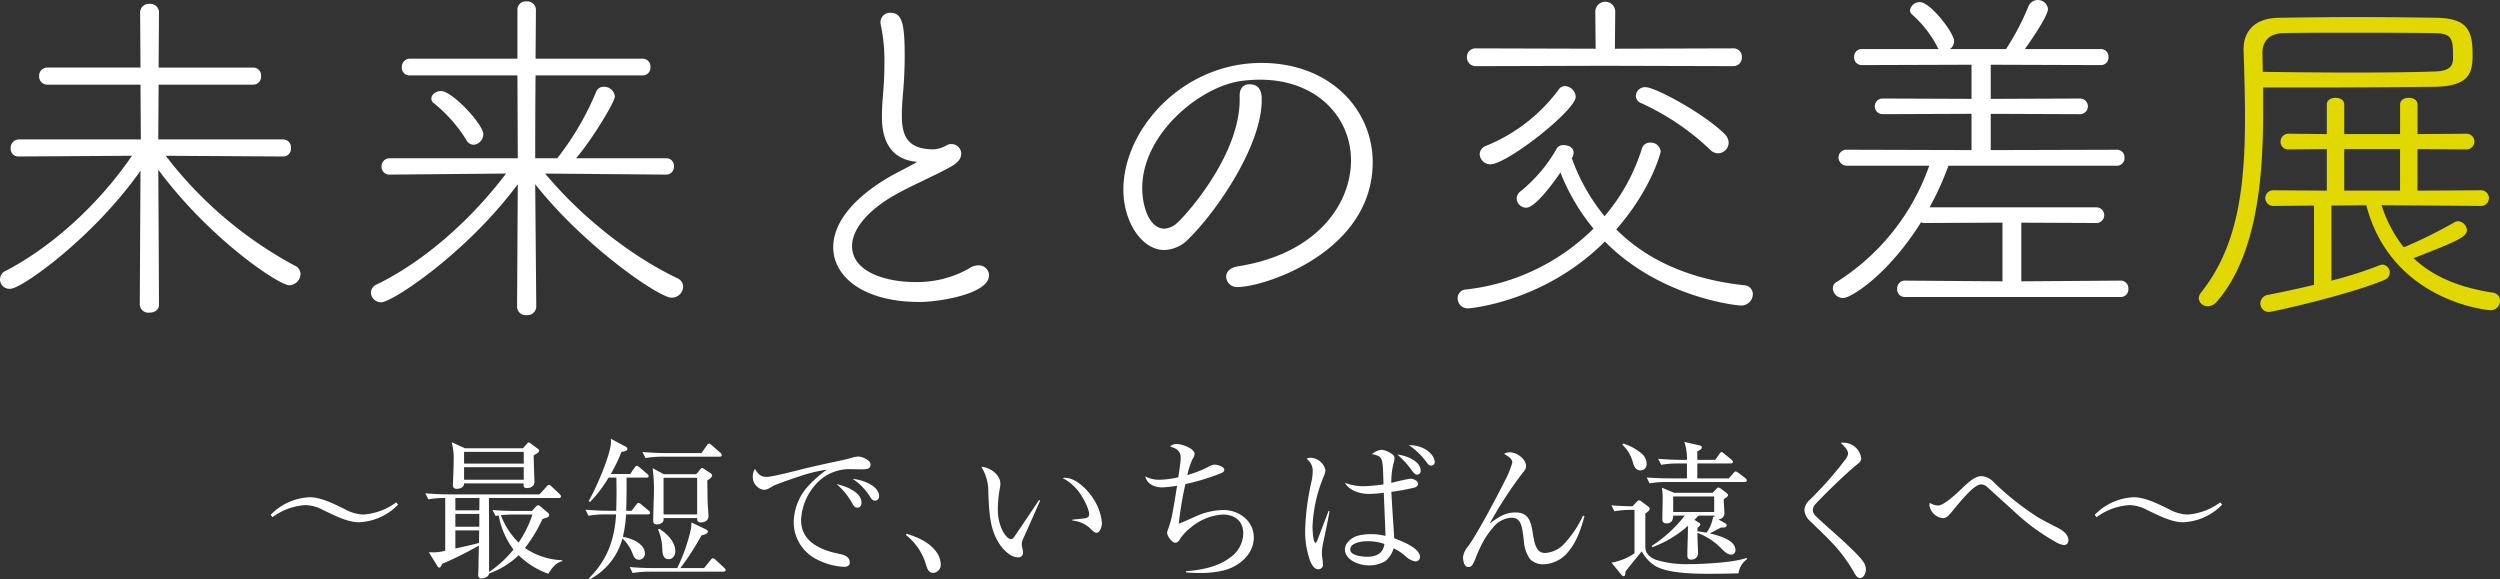 <svg xmlns="http://www.w3.org/2000/svg" xmlns:xlink="http://www.w3.org/1999/xlink" width="551.747" height="127.829" viewBox="0 0 551.747 127.829">
  <rect x="0" y="0" width="551.747" height="127.829" fill="#333333" stroke="none"/>
  <defs>
    <clipPath id="clip-path">
      <rect id="長方形_7" data-name="長方形 7" width="551.747" height="127.829" fill="none"/>
    </clipPath>
  </defs>
  <g id="グループ_13" data-name="グループ 13" transform="translate(0 0)">
    <g id="グループ_12" data-name="グループ 12" transform="translate(0 0)" clip-path="url(#clip-path)">
      <path id="パス_158" data-name="パス 158" d="M31.005,37.44C20.722,52.118,4.787,63.5,2.276,63.5a2.074,2.074,0,0,1-.942-4C11.852,54,22.057,44.5,29.121,34.142L4.16,34.3A1.685,1.685,0,0,1,2.355,32.5,1.858,1.858,0,0,1,4.16,30.532H31.084l-.078-12.088H10.44a1.79,1.79,0,0,1-1.805-1.884,1.791,1.791,0,0,1,1.805-1.884H31.005L30.927,2.432A1.907,1.907,0,0,1,33.046.627a1.88,1.88,0,0,1,2.041,1.805l-.078,12.245H55.887a1.728,1.728,0,0,1,1.727,1.884,1.727,1.727,0,0,1-1.727,1.884H35.008l-.078,12.088H62.48A1.754,1.754,0,0,1,64.208,32.5,1.689,1.689,0,0,1,62.56,34.3l-25.982-.158A88.616,88.616,0,0,0,65.071,58.4a2.022,2.022,0,0,1,1.256,1.884,2.569,2.569,0,0,1-2.511,2.433c-2.2,0-17.426-10.046-28.886-25.51.078,9.733.157,29.828.157,29.828,0,1.177-1.02,1.727-2.119,1.727a1.891,1.891,0,0,1-2.119-1.727Z" transform="translate(0 0.236)" fill="#fff"/>
      <path id="パス_159" data-name="パス 159" d="M97.911,38.219c8.008,9.653,19.074,18.288,29.123,23.076a2.116,2.116,0,0,1,1.334,1.884,2.534,2.534,0,0,1-2.59,2.434c-2.668,0-19.074-11.146-30.065-25.04l.235,27.081a1.95,1.95,0,0,1-2.118,1.805,1.9,1.9,0,0,1-2.119-1.727l.156-27.159C80.643,55.723,64.16,66.633,61.727,66.633a2.251,2.251,0,0,1-2.276-2.119,2.08,2.08,0,0,1,1.413-1.884c10.6-5.181,20.879-14.444,28.415-24.411l-25.668.234A1.729,1.729,0,0,1,61.8,36.648a1.773,1.773,0,0,1,1.806-1.805H91.867L91.79,16.555H68.084a1.686,1.686,0,0,1-1.805-1.805,1.793,1.793,0,0,1,1.805-1.885H91.79V1.956A1.793,1.793,0,0,1,93.752.228a1.908,1.908,0,0,1,2.119,1.805l-.08,10.832h23.628a1.729,1.729,0,0,1,1.725,1.885,1.7,1.7,0,0,1-1.725,1.805H95.792c-.078,7.3-.078,15.227-.078,18.288h4.869a63.285,63.285,0,0,0,8.555-14.6,1.729,1.729,0,0,1,1.727-1.177,2.4,2.4,0,0,1,2.434,2.119c0,1.177-4.789,9.184-8.557,13.657H124.6a1.665,1.665,0,0,1,1.728,1.805,1.705,1.705,0,0,1-1.728,1.805ZM80.487,30.762a31.976,31.976,0,0,0-7.065-8.007,1.266,1.266,0,0,1-.628-1.1c0-.863,1.019-1.648,2.119-1.648,2.511,0,9.341,7.377,9.341,9.5a2.328,2.328,0,0,1-2.12,2.355,1.884,1.884,0,0,1-1.647-1.1" transform="translate(22.407 0.085)" fill="#fff"/>
      <path id="パス_160" data-name="パス 160" d="M144.306,25.13q0-2.472.235-4.946c.235-2.747.314-5.1.314-6.985a37.936,37.936,0,0,0-.785-8.4,1.919,1.919,0,0,1-.08-.628,2.078,2.078,0,0,1,2.2-2.119c2.59,0,3.139,2.433,3.139,9.575,0,2.042-.078,4.475-.314,7.536-.157,1.727-.314,3.69-.314,5.574,0,4.631,1.334,7.456,7.143,7.456a7.054,7.054,0,0,0,2.825-.942,2.09,2.09,0,0,1,.942-.235,2.178,2.178,0,0,1,2.2,2.119c0,.863-.471,1.727-1.805,2.591-2.668,1.648-9.418,4.552-12.951,6.593-6.045,3.455-9.341,7.614-9.341,11.225,0,5.731,7.536,7.928,13.893,7.928a23.307,23.307,0,0,0,11.775-2.9,3.948,3.948,0,0,1,2.2-.785,2.233,2.233,0,0,1,2.354,2.2c0,4.16-11.146,5.886-15.307,5.886-12.637,0-19.073-5.729-19.073-12.088,0-4.709,3.453-10.126,11.774-15.149,2.355-1.413,5.26-2.747,6.751-3.69-4.789-.391-7.771-3.453-7.771-9.81" transform="translate(50.336 0.773)" fill="#fff"/>
      <path id="パス_161" data-name="パス 161" d="M205.337,59.54a2.366,2.366,0,0,1-2.59-2.276c0-1.02.785-1.962,2.511-2.276C223,52.241,230.3,41.015,230.3,31.6c0-9.576-7.614-17.818-20.095-17.818a30.088,30.088,0,0,0-3.69.235c-8.869.863-22.291,11.381-22.291,23.7,0,3.924,1.491,8.948,4.944,8.948a4.636,4.636,0,0,0,2.827-1.334c2.2-1.962,13.735-14.993,13.735-27.158v-.943c0-1.727,1.02-2.433,2.119-2.433,2.591,0,2.748,2.119,2.748,3.455,0,10.047-9.812,24.411-16.013,30.533a7.775,7.775,0,0,1-5.494,2.59c-4.866,0-9.026-6.043-9.026-13.344,0-13.344,13.108-27.943,30.454-27.943,15.227,0,24.568,10.361,24.568,21.9,0,19.859-23.94,27.55-29.749,27.55" transform="translate(67.867 3.802)" fill="#fff"/>
      <path id="パス_162" data-name="パス 162" d="M258.838,34.779a43.351,43.351,0,0,0,7.222,12.794A42.322,42.322,0,0,0,274.3,32.66a1.809,1.809,0,0,1,1.805-1.334,2.2,2.2,0,0,1,2.354,1.962c0,.157-1.962,8.242-9.812,17.191,6.672,6.671,16.013,10.988,28.18,12.323a1.979,1.979,0,0,1,1.962,1.962,2.545,2.545,0,0,1-2.59,2.511c-1.1,0-17.975-1.805-30.063-14.128C252.873,66.412,236.624,67.9,235.919,67.9a2.211,2.211,0,0,1-2.277-2.2,1.912,1.912,0,0,1,1.885-1.963,47.467,47.467,0,0,0,28.1-13.422,45.71,45.71,0,0,1-7.3-12.4c-1.334,1.962-5.494,7.771-7.536,7.771a2.1,2.1,0,0,1-2.119-2.041A2.151,2.151,0,0,1,247.615,42a33.078,33.078,0,0,0,7.928-9.419,1.634,1.634,0,0,1,1.491-.706c1.1,0,2.2.549,2.2,1.648a2.072,2.072,0,0,1-.235.942ZM266.06,14.37l-28.414.08a1.94,1.94,0,0,1-1.962-1.963,1.894,1.894,0,0,1,1.962-1.962L264.1,10.6l-.078-8.164a2.2,2.2,0,0,1,4.4,0l-.077,8.164,26.138-.078a1.83,1.83,0,0,1,1.884,1.962,1.873,1.873,0,0,1-1.884,1.963Zm-25.2,21.743a2.346,2.346,0,0,1-2.354-2.276,2.028,2.028,0,0,1,1.413-1.805,37.478,37.478,0,0,0,16.012-12.4,1.666,1.666,0,0,1,1.413-.785A2.531,2.531,0,0,1,259.7,21.2c0,2.982-15.149,14.913-18.837,14.913M289.372,32.9a55.217,55.217,0,0,0-15.384-10.361,1.726,1.726,0,0,1-1.02-1.491,2.032,2.032,0,0,1,2.119-1.962c2.2,0,13.03,5.886,17.5,10.361a2.787,2.787,0,0,1,.863,1.884,2.4,2.4,0,0,1-2.276,2.355,2.507,2.507,0,0,1-1.806-.785" transform="translate(88.06 0.15)" fill="#fff"/>
      <path id="パス_163" data-name="パス 163" d="M309.633,65.542a1.648,1.648,0,0,1-1.648-1.805,1.689,1.689,0,0,1,1.648-1.805l21.586.157V49.138l-17.112.078a1.552,1.552,0,0,1-.863-.157c-7.377,11.774-15.541,16.718-17.189,16.718a2.252,2.252,0,0,1-2.277-2.119,1.635,1.635,0,0,1,.943-1.491,49.644,49.644,0,0,0,20.33-25.588H296.995a1.864,1.864,0,0,1-1.962-1.806,1.735,1.735,0,0,1,1.885-1.727l27.472.078V25.119l-19.622.078a1.727,1.727,0,1,1,0-3.455l19.622.078V14.285l-24.176.08a1.665,1.665,0,0,1-1.727-1.805,1.644,1.644,0,0,1,1.727-1.727h16.955a1.014,1.014,0,0,1-.315-.472,24.85,24.85,0,0,0-5.651-7.22,1.262,1.262,0,0,1-.394-.863,2.161,2.161,0,0,1,2.2-1.806c2.276,0,7.536,6.751,7.536,8.635a2.159,2.159,0,0,1-.943,1.728H332a55.072,55.072,0,0,0,4.944-9.419,2.248,2.248,0,0,1,4.318.549c0,1.647-4.161,7.534-5.1,8.87h16.8a1.625,1.625,0,0,1,1.648,1.727,1.648,1.648,0,0,1-1.648,1.805l-24.333-.08v7.536l19.779-.078a1.729,1.729,0,0,1,0,3.455l-19.779-.078v8.005l27.786-.078a1.644,1.644,0,0,1,1.727,1.727,1.666,1.666,0,0,1-1.727,1.806H319.288a63.677,63.677,0,0,1-4.161,9.183H352.1a1.735,1.735,0,0,1,0,3.455l-16.72-.078V62.089l21.978-.157A1.689,1.689,0,0,1,359,63.737a1.648,1.648,0,0,1-1.648,1.805Z" transform="translate(110.725 -0.001)" fill="#fff"/>
      <path id="パス_164" data-name="パス 164" d="M366.638,23.223c0,12.009-.628,31.4-10.283,42.387a2.605,2.605,0,0,1-1.963.942,1.905,1.905,0,0,1-1.961-1.728,2.1,2.1,0,0,1,.47-1.256c7.928-9.889,9.735-22.606,9.735-38.618,0-5.024-.157-9.969-.315-14.992V9.8c0-3.69,2.2-6.829,7.771-6.908,5.1-.078,11.3-.157,17.5-.157s12.323.078,17.189.157c6.985.078,8.085,2.825,8.085,8.164,0,3.767-.549,6.908-8.242,7.064-7.22.078-17.819.157-27.707.157H366.638Zm26.138,21.036a29.619,29.619,0,0,0,4.867,9.261c.077-.078.077-.078.157-.078h.156a107.614,107.614,0,0,0,10.912-5.415,1.51,1.51,0,0,1,.784-.235,2.111,2.111,0,0,1,1.963,1.962c0,1.57-2.591,2.59-11.775,6.2,4.161,3.926,9.812,6.437,17.583,7.614a1.775,1.775,0,0,1,1.493,1.805,2.048,2.048,0,0,1-2.277,2.042c-.234,0-21.664-1.805-27.237-23.155l-7.693.078V60.9a85.835,85.835,0,0,0,10.6-3.375,2.3,2.3,0,0,1,.706-.157,1.717,1.717,0,0,1,1.57,1.727,1.769,1.769,0,0,1-1.177,1.648c-7.85,3.3-24.725,7.065-25.431,7.065a1.877,1.877,0,0,1-1.962-1.884,1.97,1.97,0,0,1,1.727-1.885c2.433-.471,6.2-1.256,10.124-2.2v-17.5l-8.947.077a1.728,1.728,0,1,1,0-3.453l11.774.078V31.856l-8.4.078a1.649,1.649,0,0,1-1.807-1.648,1.729,1.729,0,0,1,1.807-1.805l8.4.078V22.044c0-1.019.942-1.491,1.962-1.491.942,0,1.884.472,1.884,1.491V28.56h12.323V22.044c0-1.019.943-1.491,1.963-1.491.942,0,1.884.472,1.884,1.491V28.56l10.754-.078a1.728,1.728,0,1,1,0,3.453L400.7,31.856V41.04l13.971-.078a1.728,1.728,0,1,1,0,3.453ZM366.558,14.824c6.045.078,13.266.157,20.094.157,6.908,0,13.345-.078,17.82-.235,2.982-.078,4-.942,4.08-2.747,0-4.318,0-5.731-4.317-5.731-5.652-.078-12.873-.078-19.622-.078-5.024,0-9.735,0-13.5.078-2.982.078-4.63,1.65-4.63,4.4v.157Zm30.3,17.032H384.533V41.04h12.323Z" transform="translate(132.832 1.031)" fill="#e0d800"/>
      <path id="パス_165" data-name="パス 165" d="M52.025,79.7c2.528,0,5.521,1.564,7.782,2.662a9.2,9.2,0,0,0,4.025,1.162,13.719,13.719,0,0,0,7.251-2.693l.432.5a12.74,12.74,0,0,1-8.647,3.891c-2.6,0-5.488-1.564-7.85-2.662a8.768,8.768,0,0,0-3.959-1.13,13.686,13.686,0,0,0-7.249,2.66l-.432-.5A12.719,12.719,0,0,1,52.025,79.7" transform="translate(16.349 30.038)" fill="#fff"/>
      <path id="パス_166" data-name="パス 166" d="M92.556,85.116c.231-.233.332-.3.531-.3.167,0,.3.066.565.3l1.6,1.363a.554.554,0,0,1,.233.5c0,.365-.3.467-.6.566a9.07,9.07,0,0,0-.865.3,31.926,31.926,0,0,1-3.858,6.385,15.485,15.485,0,0,0,8.216,2.695l.033.2c-1.5.4-2.3,1.53-3.094,2.794a18.156,18.156,0,0,1-6.551-4.091,18.149,18.149,0,0,1-6.52,4.025c-.132.965-1.5,1.1-1.6,1.1-.5,0-.8-.233-.8-.731,0-.3.067-1.53.067-2.162,0-1.464.066-2.894.066-4.357A79.434,79.434,0,0,1,71.9,97.722c-.267.566-.4.832-.666.832-.165,0-.266-.1-.432-.4l-1.862-2.993c.332,0,.7.033,1.03.033a10.9,10.9,0,0,0,2.594-.365V83.189a19.89,19.89,0,0,0-3.725.3l-.665-1.33c1.7.132,3.393.233,5.122.233H93.354l1.53-1.663c.3-.333.432-.432.6-.432.2,0,.4.2.632.432l1.663,1.563c.132.134.332.333.332.533,0,.3-.266.366-.5.366h-15.4c.033,5.419.033,10.875.033,16.329a24.589,24.589,0,0,0,5.388-4.955,17.5,17.5,0,0,1-3.259-7.515c-.233.033-.465.065-.7.1l-.665-1.3q2.545.2,5.089.2H91.69Zm-2.828-12.9.9-1.03c.165-.2.233-.234.4-.234s.4.2.533.3l1.462,1.1a.545.545,0,0,1,.267.4c0,.365-.566.665-1.2,1.031,0,1.5.167,5.254.167,5.853,0,.932-.8,1.363-1.629,1.363-.7,0-.766-.3-.766-.664v-.368H76.725c0,.9-.9,1.2-1.6,1.2-.565,0-.865-.233-.865-.83,0-.3.167-3.594.167-5.323A14.26,14.26,0,0,0,74,70.882l2.894,1.33ZM74.8,85.915h5.287l.033-2.726H74.8Zm0,3.625h5.289V86.712H74.8Zm0,4.79c1.729-.366,3.492-.733,5.221-1.231l.033-2.761H74.8ZM76.725,75.6h13.17V73.011H76.725Zm0,3.559h13.17V76.4H76.725Zm10.842,7.682c-.9,0-1.829.067-2.726.134a16.545,16.545,0,0,0,3.924,6.053,25.543,25.543,0,0,0,3.059-6.186Z" transform="translate(25.696 26.715)" fill="#fff"/>
      <path id="パス_167" data-name="パス 167" d="M102.825,86.224h1.2l1-1.3c.267-.366.333-.432.533-.432a1.085,1.085,0,0,1,.6.333l1.6,1.33a.791.791,0,0,1,.333.5c0,.3-.266.365-.5.365h-4.79a27.731,27.731,0,0,1-.7,4.955c1.83.3,4.856,1.462,4.856,3.693a1.336,1.336,0,0,1-1.3,1.363c-.83,0-1.13-.6-1.4-1.3a8.7,8.7,0,0,0-2.261-3.391,14.344,14.344,0,0,1-7.152,8.979l-.233-.2c4.025-4.023,5.654-8.48,5.987-14.1H98.434a22.294,22.294,0,0,0-3.924.3l-.665-1.33c1.7.134,3.426.233,5.121.233h1.663c.033-1.23.067-2.427.067-3.658s0-2.427-.034-3.657H98.934a28.132,28.132,0,0,1-4.092,5.386l-.3-.2c1.5-2.56,4.922-10.277,4.922-13.071a4.938,4.938,0,0,0-.033-.7l3.193,1.7c.266.131.465.264.465.565,0,.465-.932.6-1.3.632a33.167,33.167,0,0,1-2.361,4.889h4.29l.931-1.365c.2-.266.333-.432.565-.432.168,0,.333.134.6.366l1.6,1.363c.167.132.365.3.365.533,0,.3-.266.333-.5.333h-4.357c0,2.461,0,4.888-.1,7.315M120.02,98.862l1.429-1.762c.134-.167.3-.4.5-.4.134,0,.3.066.6.333l1.9,1.762c.233.233.333.332.333.531,0,.234-.267.333-.533.333h-16.1a21.689,21.689,0,0,0-3.891.3l-.665-1.33c1.7.167,3.393.233,5.089.233H114.1a39.531,39.531,0,0,0,2.927-8.215,8.932,8.932,0,0,0,.2-1.862l3.16,1.528c.2.1.467.234.467.5,0,.4-.6.666-1.4.833a60.5,60.5,0,0,1-4.657,7.216Zm-8.482-25.376h7.916l1.13-1.629c.134-.2.3-.465.531-.465.1,0,.234.032.6.365l1.9,1.662a.621.621,0,0,1,.3.5c0,.3-.234.365-.5.365h-12.4a22.048,22.048,0,0,0-3.924.3l-.666-1.33c1.7.134,3.426.233,5.122.233m6.752,4.657.8-.965c.233-.266.332-.4.465-.4a1.313,1.313,0,0,1,.533.264l1.363.9c.233.167.333.3.333.5,0,.4-.766.9-1.064,1.1.033,1.731.033,3.493.1,5.256.034.6.167,2.1.167,2.594,0,1-.832,1.4-1.729,1.4-.531,0-.766-.234-.766-.766v-.2h-7.416v.233a1.008,1.008,0,0,1-.1.533,1.607,1.607,0,0,1-1.33.632c-.832,0-.865-.533-.865-.8,0-.533.033-1.731.066-2.794.034-1.464.1-2.993.1-3.625a34,34,0,0,0-.3-5.19l2.461,1.331ZM113.667,95.1c0,.9-.465,1.8-1.464,1.8-1.464,0-1.363-1.7-1.429-2.726a11.121,11.121,0,0,0-.932-3.859l.3-.1c1.629.964,3.525,2.86,3.525,4.888m-2.594-8.081h7.416V78.94h-7.416Z" transform="translate(35.37 26.505)" fill="#fff"/>
      <path id="パス_168" data-name="パス 168" d="M123.731,77.667c1.264,0,6.62-1.4,8.216-1.8,2.261-.533,4.556-1.063,6.817-1.53,1.432-.3,2.6-.565,3.559-.832a6.419,6.419,0,0,1,1.663-.332c.6,0,2.66.7,2.66,1.762,0,1-.83,1.064-1.962,1.064-.832,0-1.663-.034-2.461-.034a9.832,9.832,0,0,0-6.818,2.495,12.622,12.622,0,0,0-4.091,8.747c0,4.822,4.424,6.65,8.447,7.45,1.064.233,2.3.6,2.3,1.929,0,.731-.632.931-1.264.931a14.322,14.322,0,0,1-5.721-1.5,9.219,9.219,0,0,1-5.388-8.348,12.2,12.2,0,0,1,2.728-7.45A25.944,25.944,0,0,1,137,76.071a34.9,34.9,0,0,0-6.186,1.528c-1.163.366-5.121,1.762-5.586,2.03-.333.2-.733.432-1.031.6a2.578,2.578,0,0,1-1.1.3,2.863,2.863,0,0,1-2.429-2.927,2.954,2.954,0,0,1,.467-1.695c.665,1.1,1.2,1.762,2.593,1.762m20.921,5.687c0,.566-.266,1.1-.9,1.1s-.9-.5-1.165-1a15.344,15.344,0,0,0-3.426-4.191c1.929.4,5.488,1.729,5.488,4.091m3.891-1.4a.927.927,0,0,1-.865.964c-.632,0-.965-.566-1.23-1.031A12.8,12.8,0,0,0,142.69,78.1c1.962.167,5.853,1.431,5.853,3.859" transform="translate(45.482 27.58)" fill="#fff"/>
      <path id="パス_169" data-name="パス 169" d="M145.329,85.545c2.394.766,4.79,1.762,6.353,3.725a4.971,4.971,0,0,1,1.2,2.993,1.788,1.788,0,0,1-1.6,1.929c-1.064,0-1.365-.832-1.7-1.963a12.936,12.936,0,0,0-4.357-6.385Z" transform="translate(54.738 32.242)" fill="#fff"/>
      <path id="パス_170" data-name="パス 170" d="M161.494,78.545a5.851,5.851,0,0,1-.134,1.1,27.218,27.218,0,0,0-.432,4.624c0,3.691,1.8,6.518,2.927,6.518.332,0,.6-.332.764-.6,2.2-3.225,4.889-7.216,5.388-8.015l.267.1c-.034.1-3.559,8.049-3.792,8.515a2.867,2.867,0,0,0-.266,1.1,4.536,4.536,0,0,0,.132.9,4.063,4.063,0,0,1,.134.9,1,1,0,0,1-1,1.13c-1.6,0-3.093-1.431-3.957-2.627-2.461-3.427-2.495-7.551-2.695-11.607a10.383,10.383,0,0,0-1.53-5.754c1.863.1,4.191,1.7,4.191,3.725m14.3-1.3c2.328,0,4.922,2.6,6.12,4.457a11.806,11.806,0,0,1,2,5.521c0,.964-.533,2.16-1.2,2.16-.432,0-1.13-.664-1.429-1a6.486,6.486,0,0,0-3.891-1.7v-.2c.931-.1,1.662-.165,2.228-.233,1-.1,1.464-.266,1.464-.964,0-1.264-1.4-3.759-2.162-4.79a10.335,10.335,0,0,0-3.691-3.192,2.307,2.307,0,0,1,.565-.067" transform="translate(59.288 28.199)" fill="#fff"/>
      <path id="パス_171" data-name="パス 171" d="M191.392,74.332c0-1.7-.932-2.162-2.361-2.627a2.156,2.156,0,0,1,1.53-.533c1.064,0,3.891.964,3.891,2.195a2.547,2.547,0,0,1-.465,1.165,15.857,15.857,0,0,0-1.132,3.492,24.743,24.743,0,0,0,4.591-1.8,3.192,3.192,0,0,1,1.431-.5c.664,0,2.127.432,2.127,1.13,0,.4-.4.632-.731.766a49.728,49.728,0,0,1-7.848,2.394,78.572,78.572,0,0,0-1.464,8.746c1.231-.464,2.327-1,3.426-1.462a15.25,15.25,0,0,1,6.452-1.564c3.426,0,6.685,2.429,6.685,6.054,0,3.792-3.393,6.551-6.818,7.317a21.928,21.928,0,0,1-5.089.531c-.931,0-1.928-.033-3.059-.134v-.264c3.226-.234,6.984-.932,9.612-2.927a6.64,6.64,0,0,0,3.026-5.422c0-2.726-1.9-4.157-4.523-4.157a12.082,12.082,0,0,0-6.918,2.761,11.431,11.431,0,0,0-2.361,2.394c-.266.467-.6,1.064-1.2,1.064-.731,0-1.8-1.431-1.8-2.228a2.776,2.776,0,0,1,.233-.8c.167-.465.432-1.33.6-1.929.4-1.429,1.1-5.952,1.363-7.616a28.1,28.1,0,0,1-3.259.365c-1.63,0-3.36-.664-3.759-2.427a6.418,6.418,0,0,0,3.327.733,19.885,19.885,0,0,0,3.957-.533c.134-.832.533-3.492.533-4.19" transform="translate(69.19 26.824)" fill="#fff"/>
      <path id="パス_172" data-name="パス 172" d="M210.427,74.136a3.514,3.514,0,0,1,3.259,2.761,4.709,4.709,0,0,1-.366,1.33,31.37,31.37,0,0,0-2.495,11.241c0,.464.134,3.426.632,3.426.234,0,.366-.333.666-1.13.731-1.963,1.5-3.926,2.261-5.921l.2.067c-.4,2.228-.865,4.456-1.33,6.65a13.543,13.543,0,0,0-.366,2.561,9.973,9.973,0,0,0,.132,1.363,9.566,9.566,0,0,1,.1,1.132.99.99,0,0,1-1.031,1.13c-.964,0-1.53-1.2-1.829-1.962A19.114,19.114,0,0,1,209.2,90.2a54.033,54.033,0,0,1,1.431-10.941,10.9,10.9,0,0,0,.233-2.064,3.186,3.186,0,0,0-1.365-2.825,1.845,1.845,0,0,1,.932-.233m21.984,4.622c.531,0,1.695.366,1.695,1.132,0,.4-.3.632-.665.8a45.836,45.836,0,0,1-5.221.965c.167,3.424.432,6.817.632,10.243,1.563.632,5.688,2.1,5.688,4.158a.979.979,0,0,1-1,.964,4.028,4.028,0,0,1-2.162-1.13,10.875,10.875,0,0,0-2.66-1.764,5.681,5.681,0,0,1-1.8,2.8,6.933,6.933,0,0,1-3.725.964c-2.03,0-5.221-1.13-5.221-3.559,0-1.429,1.563-2.627,2.86-2.993A11.272,11.272,0,0,1,223.63,91a12.191,12.191,0,0,1,3.292.4c-.033-1.929-.3-7.485-.366-9.546a25.715,25.715,0,0,1-3.192.267c-1.963,0-4.357-.632-5.388-2.462a11.287,11.287,0,0,0,4.091.764,40.7,40.7,0,0,0,4.423-.4c-.033-1.264-.066-2.261-.1-3.094-.134-2.86-.4-3.192-2.462-3.591a4.116,4.116,0,0,1,2.163-.964,4.933,4.933,0,0,1,2.061.8c.465.3.764.531.764,1.13a5.8,5.8,0,0,1-.233,1.165,16.572,16.572,0,0,0-.465,4.223,42.734,42.734,0,0,1,4.191-.931M222.8,92.56c-1.064,0-3.658.333-3.658,1.83,0,1.363,2.761,1.6,3.725,1.6,1.963,0,3.559-.7,3.825-2.827a10.934,10.934,0,0,0-3.891-.6M234.7,77.027a.8.8,0,0,1-.8.833c-.5,0-.9-.566-1.531-1.431a18.5,18.5,0,0,0-2.827-2.993c1.83.167,5.155,1.363,5.155,3.591M237.8,75.1a.754.754,0,0,1-.8.766c-.266,0-.5-.067-.832-.5a15.666,15.666,0,0,0-4.091-4.023c4.025.065,5.721,2.494,5.721,3.758" transform="translate(78.846 26.888)" fill="#fff"/>
      <path id="パス_173" data-name="パス 173" d="M244.845,72.5c1.564,0,3.559,1.5,3.559,2.993,0,.665-.234.932-.833,1.663a88.653,88.653,0,0,0-7.182,11.076c1.762-1.331,3.393-2.462,5.687-2.462,2.86,0,3.426,1.9,3.857,4.756.5,3.358,1.264,4.191,2.761,4.191a6.344,6.344,0,0,0,4.325-2.228,24.03,24.03,0,0,0,3.957-5.988l.333.067c-.665,2.56-1.7,5.621-3.426,7.682a7.288,7.288,0,0,1-5.655,2.96,4.017,4.017,0,0,1-2.927-1.13,7.745,7.745,0,0,1-1.363-3.959c-.4-3.424-.6-5.188-2.792-5.188a5.589,5.589,0,0,0-4.092,2.262,18.572,18.572,0,0,0-2.094,2.993,35.375,35.375,0,0,0-1.729,3.792c-.6,1.5-.9,1.829-1.6,1.829-.9,0-1.13-1.5-1.13-2.162a4.469,4.469,0,0,1,1.13-2.4c2.03-2.761,6.487-11.207,8.15-14.533a21.256,21.256,0,0,0,1.6-3.924c0-.833-.632-1.231-1.83-1.963a2.516,2.516,0,0,1,1.3-.332" transform="translate(88.384 27.325)" fill="#fff"/>
      <path id="パス_174" data-name="パス 174" d="M262.841,85.834a21.708,21.708,0,0,0-3.891.3l-.664-1.3c1.563.1,3.094.2,4.657.2l.964-1c.168-.167.266-.3.5-.3.168,0,.266.067.5.234l1.331,1c.231.165.5.365.5.6,0,.333-.267.566-.965,1.064v7.383c0,1.3.865,2.3,2.4,2.86a22.932,22.932,0,0,0,7.152.932c3.225,0,9.877-.332,12.769-1.363l.165.233a4.687,4.687,0,0,0-1.928,3.16c-2.2.066-4.424.1-6.65.1-3.227,0-9.015-.1-11.775-1.762a8.718,8.718,0,0,1-2.926-3.193c-1.132,1.429-2.427,2.926-3.559,4.423-.1.833-.132,1.066-.464,1.066-.2,0-.368-.2-.533-.4l-2.129-2.594a12.663,12.663,0,0,0,5.089-2.063V85.834ZM264.6,73.128a3.084,3.084,0,0,1,1.464,2.528,1.355,1.355,0,0,1-1.363,1.464c-1.066,0-1.365-.865-1.663-1.7a8.037,8.037,0,0,0-2.361-3.99l.2-.233a11.056,11.056,0,0,1,3.726,1.928m16.6,1.663.9-1.264c.2-.3.264-.432.5-.432.2,0,.368.167.6.365l1.561,1.264c.233.2.333.3.333.5,0,.3-.266.365-.531.365h-7.318v3.294h6.952l1-1.13c.266-.3.365-.4.5-.4a1.778,1.778,0,0,1,.731.4l1.4,1.064a.711.711,0,0,1,.332.531c0,.3-.267.333-.5.333h-17.03a22.3,22.3,0,0,0-3.924.3l-.632-1.3q2.542.2,5.088.2h3.792V75.589h-1.8a21.68,21.68,0,0,0-3.891.3l-.666-1.33c1.7.134,3.393.233,5.125.233h1.228a11.431,11.431,0,0,0-.565-3.959l3.325.766c.332.067.533.2.533.467,0,.4-.7.7-1,.83v1.9Zm4.457,19.889a.944.944,0,0,1-.965,1.031c-.8,0-1.5-.7-2.394-1.6a14.063,14.063,0,0,0-5.022-3.193c0,1.762.132,3.625.132,4.424a1.42,1.42,0,0,1-1.561,1.462c-.6,0-.8-.332-.8-.9,0-2.162.132-4.357.132-6.551a24.39,24.39,0,0,1-7.881,4.723l-.1-.3a29.024,29.024,0,0,0,7.282-6.683h-2.56c0,.931-.366,1.729-1.431,1.729-.632,0-.962-.267-.962-.9,0-1.462.066-2.927.066-4.39a13.408,13.408,0,0,0-.167-2.594l2.726,1.13h8.48l.766-.832c.2-.2.3-.332.533-.332a1.5,1.5,0,0,1,.565.3l1.13.832c.134.1.4.366.4.533,0,.332-.633.731-.965.9.033,1.163.167,2.627.167,3.025a1.345,1.345,0,0,1-1.365,1.431l1.432.8c.264.165.431.266.431.5,0,.431-.431.5-.8.5H282.5q-1.247.646-2.494,1.3c2.626.632,5.654,1.63,5.654,3.66m-4.69-11.808h-9.046V86.3h9.046Zm-.5,5.589c.1-.333.2-.766.3-1.165l.264.167A1.364,1.364,0,0,1,281,87.1h-3.492c-.3.3-.6.632-.9.931l.8.5c.267.167.5.3.5.5,0,.267-.467.632-.633.766v.764c.665.066,1.363.2,2.028.3a8.02,8.02,0,0,0,1.165-2.394" transform="translate(97.349 26.697)" fill="#fff"/>
      <path id="パス_175" data-name="パス 175" d="M297.7,70.955a3.961,3.961,0,0,1,4.058,3.426c0,.665-.432,1.031-1.331,1.729-2.094,1.7-6.916,6.386-8.779,8.414a1.934,1.934,0,0,0-.566,1.231,1.742,1.742,0,0,0,.465,1.2c.632.733,4.657,4.257,5.621,5.122,1.331,1.231,4.358,3.992,5.155,5.322a2.832,2.832,0,0,1,.465,1.5c0,.731-.4,1.929-1.3,1.929-.632,0-1.1-.832-1.363-1.33-2.927-5.055-5.589-7.251-9.713-11.307a3.622,3.622,0,0,1-1.2-2.4,3.428,3.428,0,0,1,1.23-2.261,78.793,78.793,0,0,0,7.982-9.081,2.367,2.367,0,0,0,.434-1.1c0-.731-.733-1.5-1.6-2.361a3.417,3.417,0,0,1,.431-.033" transform="translate(109.008 26.743)" fill="#fff"/>
      <path id="パス_176" data-name="パス 176" d="M311.158,82.8c1.33,0,4.023-2.56,5.754-4.223.964-.9,2.461-2.262,3.824-2.262a4.169,4.169,0,0,1,2.894,1.53,63.693,63.693,0,0,0,9.611,7.583c1.3.733,2.627,1.431,3.959,2.1,1.163.565,2.728,1.462,2.728,2.959a.955.955,0,0,1-1.066,1.031,4.817,4.817,0,0,1-1.9-.766,45.612,45.612,0,0,1-8.148-5.853c-2.294-2.1-4.622-4.19-6.916-6.286a1.976,1.976,0,0,0-1.264-.465c-1.031,0-2.695,1.729-3.393,2.495-1,1.063-1.929,2.193-2.86,3.325-.833,1.064-1.465,1.629-2.063,1.629a3.327,3.327,0,0,1-3.059-2.86,2.836,2.836,0,0,1,.066-.533,3.5,3.5,0,0,0,1.83.6" transform="translate(116.562 28.763)" fill="#fff"/>
      <path id="パス_177" data-name="パス 177" d="M344.4,79.7c2.528,0,5.521,1.564,7.782,2.662a9.21,9.21,0,0,0,4.025,1.162,13.711,13.711,0,0,0,7.251-2.693l.432.5a12.734,12.734,0,0,1-8.647,3.891c-2.594,0-5.487-1.564-7.848-2.662a8.773,8.773,0,0,0-3.959-1.13,13.687,13.687,0,0,0-7.251,2.66l-.431-.5A12.716,12.716,0,0,1,344.4,79.7" transform="translate(126.545 30.038)" fill="#fff"/>
    </g>
  </g>
</svg>

